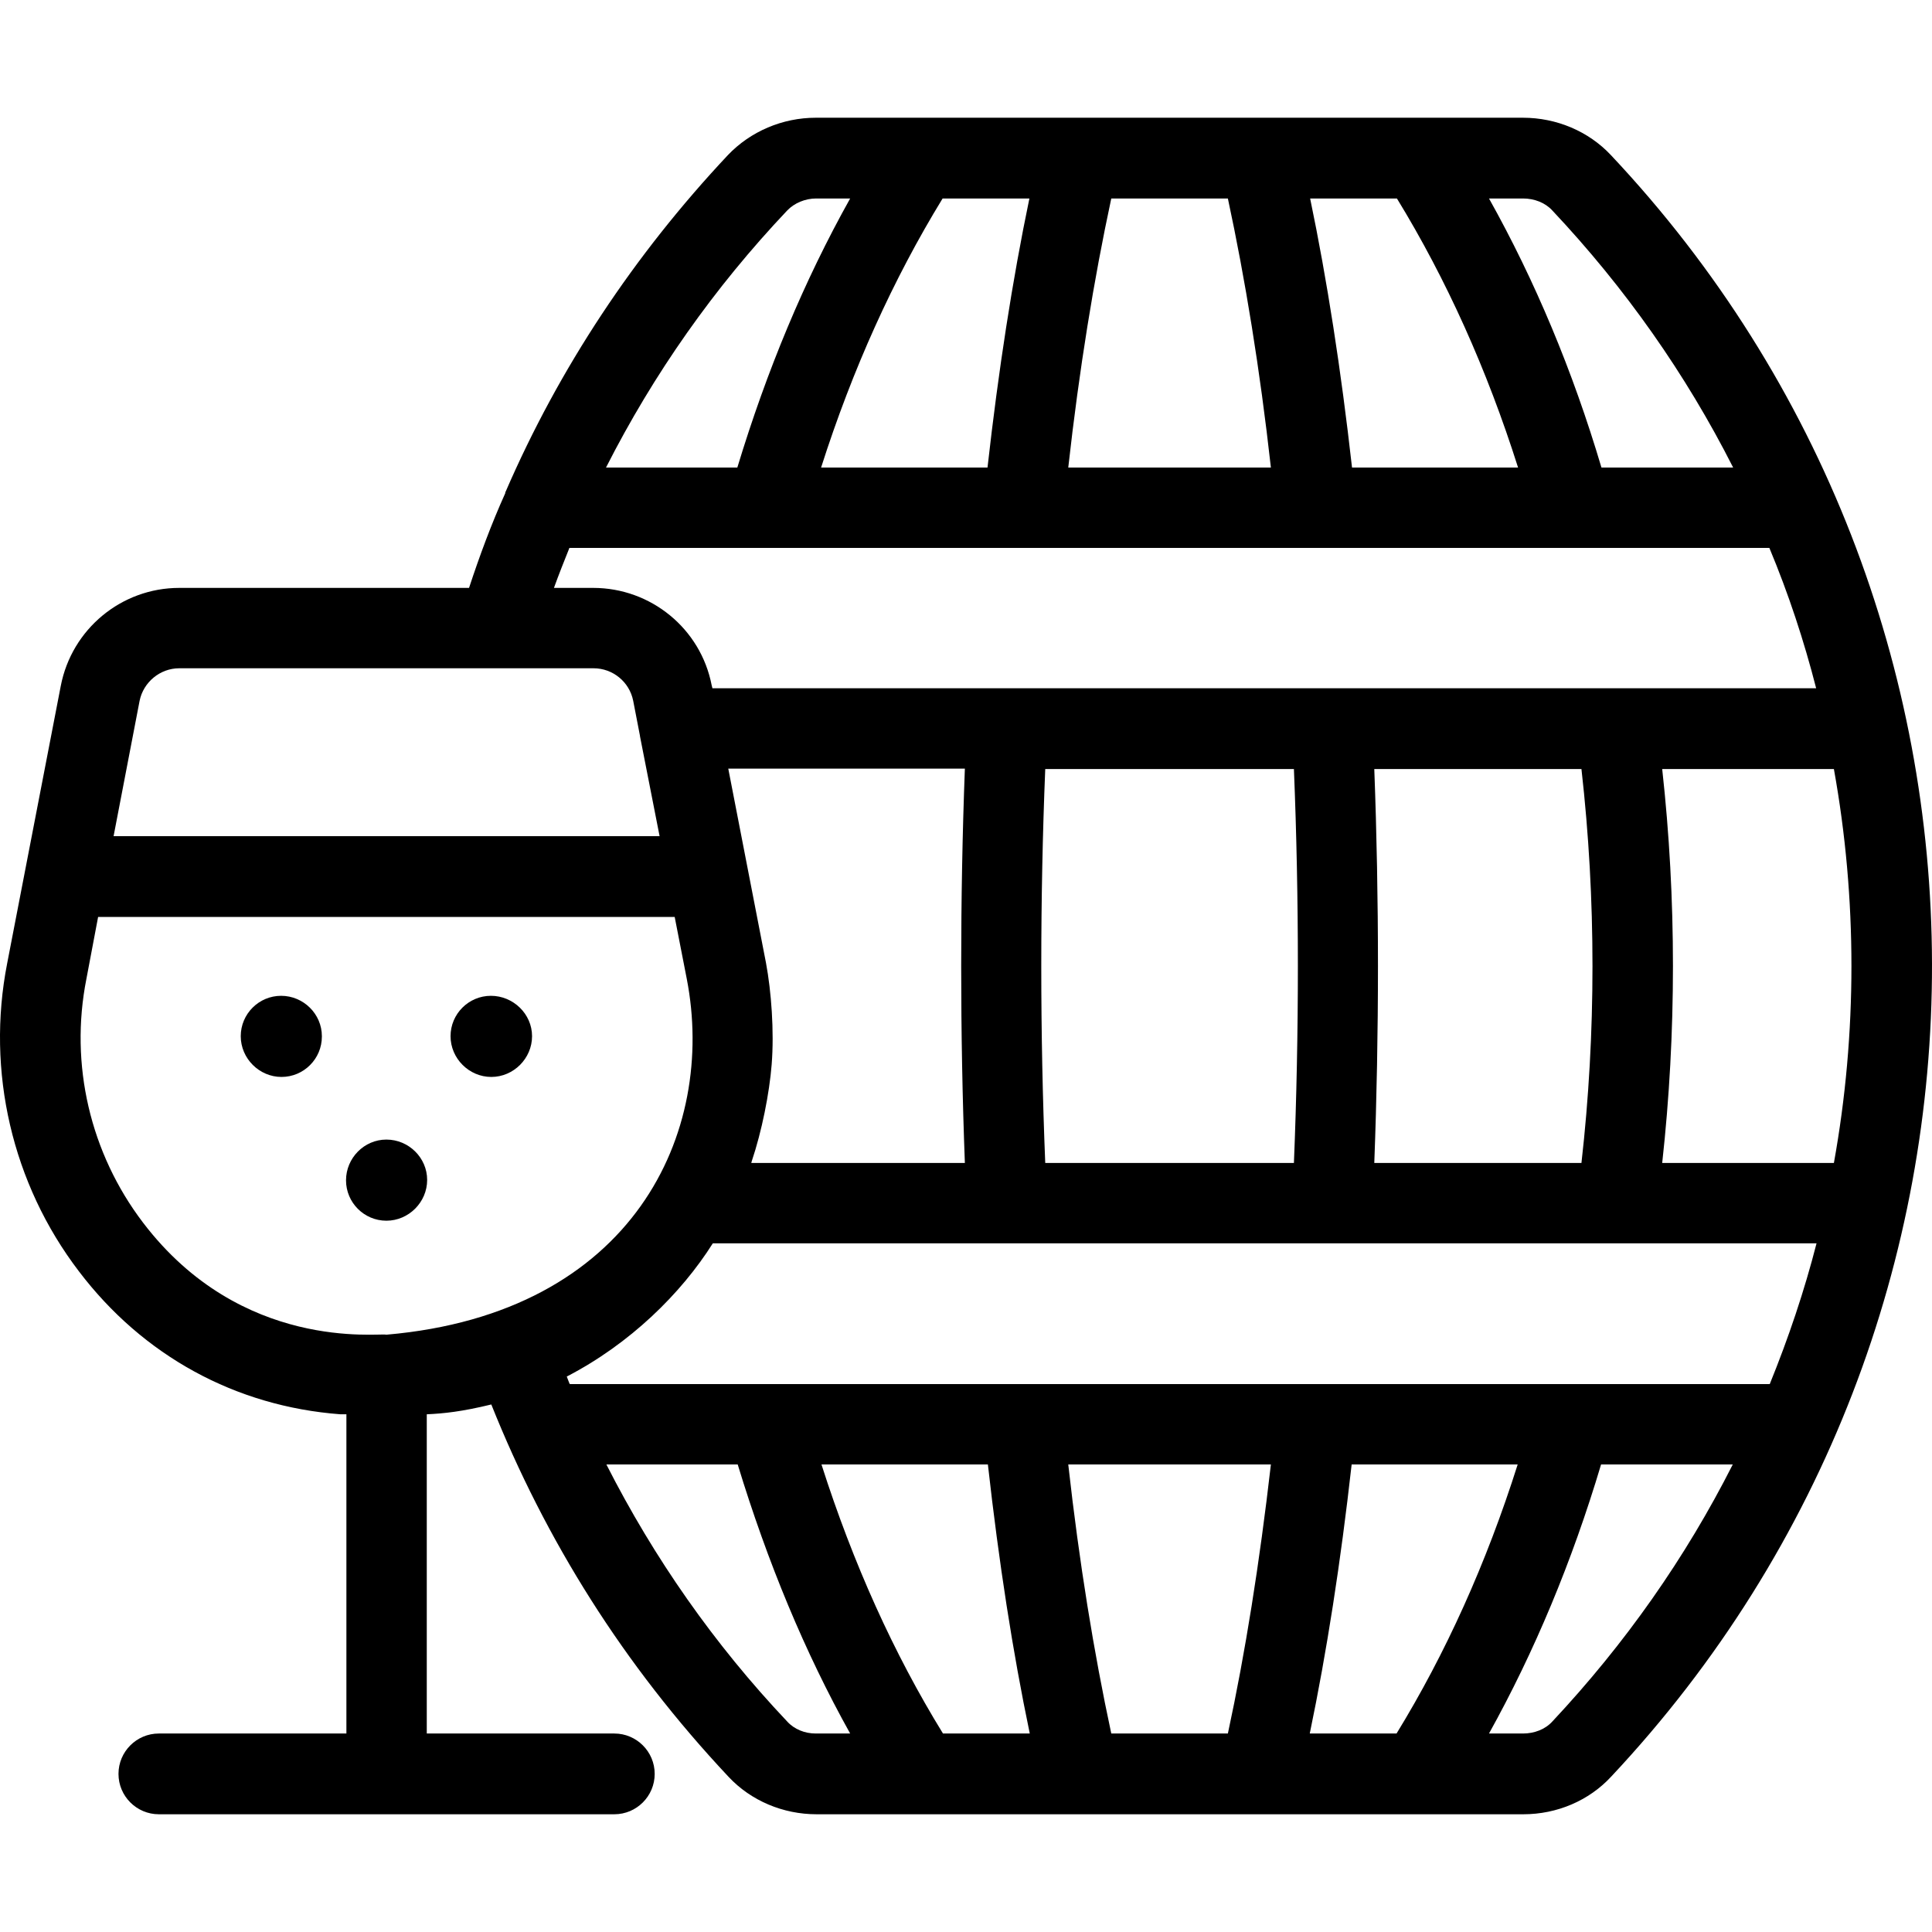<?xml version="1.0" encoding="utf-8"?>
<!-- Generator: Adobe Illustrator 26.0.3, SVG Export Plug-In . SVG Version: 6.00 Build 0)  -->
<svg version="1.1" id="Layer_1" xmlns="http://www.w3.org/2000/svg" xmlns:xlink="http://www.w3.org/1999/xlink" x="0px" y="0px"
	 viewBox="0 0 512 512" style="enable-background:new 0 0 512 512;" xml:space="preserve">
<g id="_x35_8">
	<path d="M74.5,263.9c-5.9,0-10.7,4.8-10.7,10.7c0,5.9,4.9,10.8,10.8,10.8c5.9,0,10.7-4.8,10.7-10.7v-0.1
		C85.3,268.7,80.4,263.9,74.5,263.9z"/>
	<path d="M102.4,302c-5.9,0-10.7,4.9-10.7,10.8c0,5.9,4.8,10.7,10.7,10.7s10.8-4.9,10.8-10.8S108.3,302,102.4,302z"/>
	<path d="M141,274.6c0-5.9-5-10.7-10.9-10.7c-5.9,0-10.7,4.8-10.7,10.7c0,5.9,4.9,10.8,10.8,10.8C136.1,285.4,141,280.5,141,274.6z"
		/>
	<path d="M426.9,41.1c-5.9-6.3-14.4-9.9-23.3-9.9c-66.8,0-119.8,0-187.4,0c-8.8,0-17.3,3.6-23.3,9.9c-24.8,26.4-44.7,56.4-58.9,89.2
		c-0.1,0.1-0.1,0.3-0.1,0.4c-3.7,8.2-6.8,16.6-9.6,25.1H47.5c-15.3,0-28.5,10.9-31.4,26L1.9,255.3c-5.6,28.6,1.3,58.4,19,81.6
		c17,22.4,41.5,35.8,69.3,37.9c0.5,0,1,0,1.6,0v84.6H42.1c-5.9,0-10.7,4.8-10.7,10.7c0,5.9,4.8,10.7,10.7,10.7h120.7
		c5.9,0,10.7-4.8,10.7-10.7c0-5.9-4.8-10.7-10.7-10.7h-49.7v-84.6c4.5-0.2,9.3-0.7,17.1-2.6c14.4,36,35,69,62.9,98.7
		c5.9,6.3,14.4,9.9,23.3,9.9h187.3c8.9,0,17.4-3.6,23.3-10C540.9,349.4,539.8,161,426.9,41.1z M469,366.8c-33.6,0-284.4,0-318,0
		c-0.3-0.6-0.5-1.3-0.8-2c16.8-8.7,30.3-22,38.7-35.3h292.5C478.2,342,474,354.5,469,366.8z M419.1,203.8c3.9,34.4,3.9,70.1,0,104.4
		h-54.9c1.3-34.4,1.3-70,0-104.4H419.1z M277,203.8h65.9c1.4,34.3,1.4,70,0,104.4H277C275.6,273.8,275.6,238.2,277,203.8z
		 M255.7,308.2h-56.6c0-0.1,0.1-0.3,0.1-0.4c2.7-8,4.7-18.1,5.3-25.7c0.7-8.8-0.1-19.4-1.5-26.9l-10-51.5h62.7
		C254.4,238.2,254.4,273.8,255.7,308.2z M440.5,308.2c3.8-34.4,3.8-70,0-104.4H486c6.2,34.3,6.2,70.1,0,104.4H440.5z M411.4,55.8
		c19.3,20.5,35.4,43.4,47.9,68.1h-34.9c-7.6-25.6-17.6-49.5-29.8-71.3h9C406.6,52.6,409.5,53.7,411.4,55.8z M402.3,123.9h-44
		c-2.9-25.8-6.6-49.7-11.1-71.3h23C383.3,74,394.1,98,402.3,123.9z M325.4,52.6c4.6,21.4,8.5,45.3,11.4,71.3h-53.7
		c2.9-26,6.8-49.9,11.4-71.3H325.4z M272.8,52.6c-4.5,21.6-8.2,45.5-11.1,71.3h-44.1c8.3-26,19.1-49.9,32.2-71.3H272.8z M208.6,55.8
		c1.9-2,4.8-3.2,7.7-3.2h9c-12.2,21.8-22.1,45.6-29.9,71.3h-34.8C173.2,99.1,189.2,76.3,208.6,55.8z M150.9,145.2h318
		c5.1,12.2,9.2,24.7,12.4,37.2H188.8l-0.2-0.8c-2.9-15-16.1-25.8-31.4-25.8h-10.4C148.1,152.2,149.5,148.7,150.9,145.2z M47.5,177.1
		h109.8c5.1,0,9.5,3.6,10.5,8.6l1.8,9.3c0,0,0,0.1,0,0.1l5.2,26.5H30.1l6.9-35.9C38,180.8,42.4,177.1,47.5,177.1z M102.5,353.7
		c0,0-0.1,0-0.1,0s-0.1,0-0.1,0c-1.9-0.5-38.3,4.6-64.4-29.7c-14-18.4-19.5-41.9-15-64.6L26,243h152.8l3.2,16.4
		C189.9,300,168,348,102.5,353.7z M208.6,456.2c-19.3-20.4-35.3-43.3-47.9-68.1h34.8c7.9,25.9,17.8,49.8,29.8,71.3h-9.1
		C213.3,459.4,210.5,458.3,208.6,456.2z M217.7,388.1h44.1c2.9,25.9,6.6,49.8,11.1,71.3h-23C236.9,438.3,226.1,414.4,217.7,388.1z
		 M294.5,459.4c-4.6-21.4-8.5-45.3-11.4-71.3h53.7c-3,26.1-6.8,50-11.4,71.3H294.5z M347.1,459.4c4.5-21.6,8.2-45.4,11.1-71.3h44
		c-8.3,26.2-19.1,50.1-32.1,71.3H347.1z M411.4,456.2c-1.9,2.1-4.8,3.2-7.8,3.2h-9c12-21.6,22-45.5,29.7-71.3h34.9
		C446.7,412.8,430.7,435.6,411.4,456.2z"/>
</g>
</svg>
